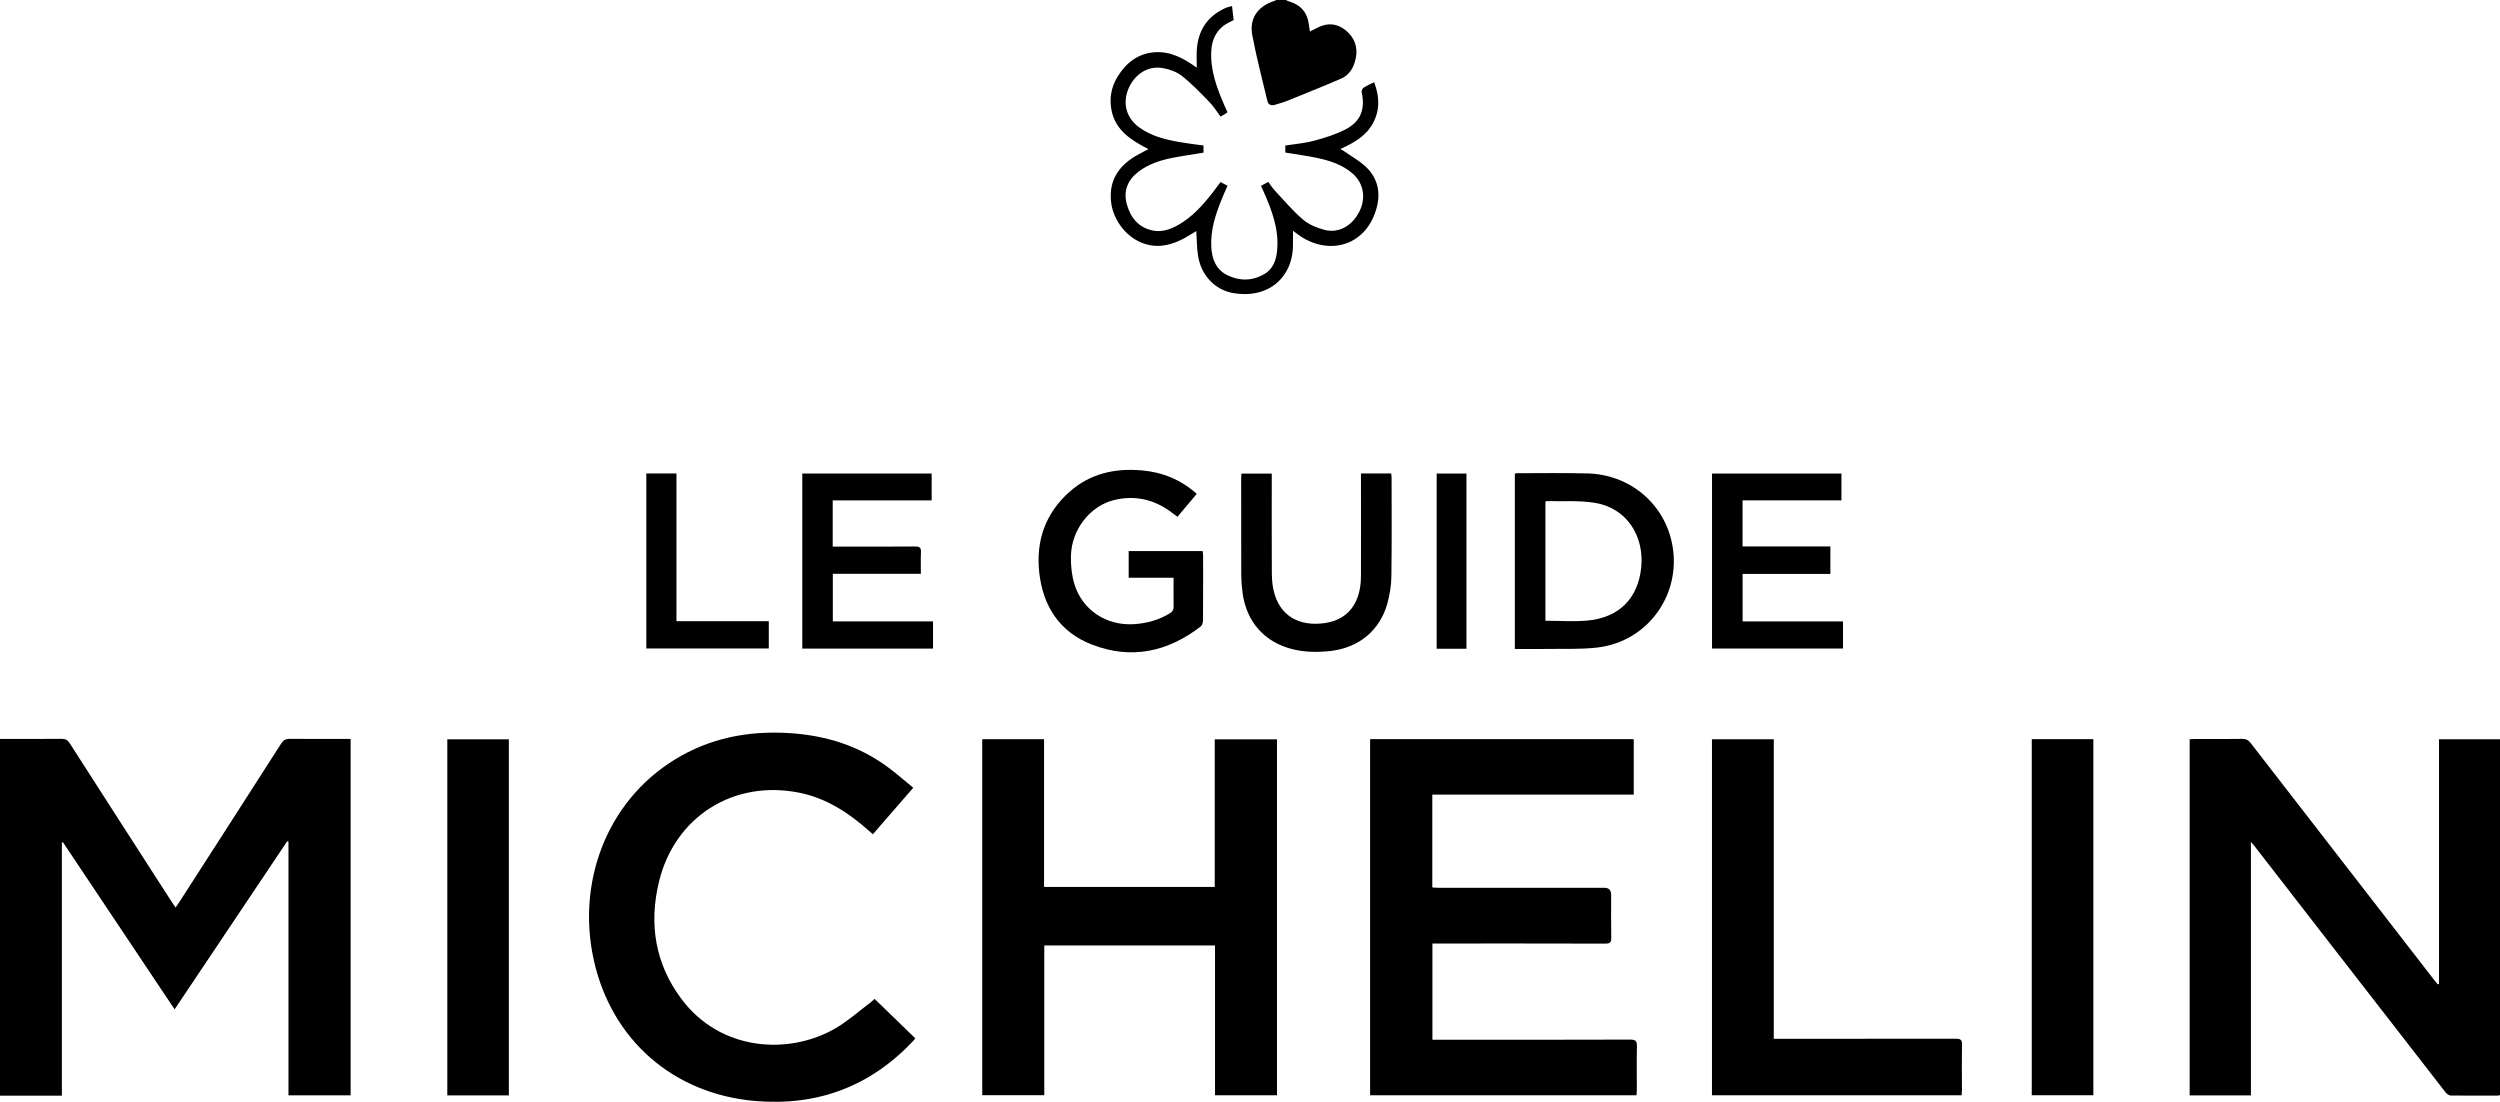 <?xml version="1.0" encoding="UTF-8"?>
<svg id="Layer_1" data-name="Layer 1" xmlns="http://www.w3.org/2000/svg" viewBox="0 0 453.76 200">
  <path d="m0,134.12c3.72,0,7.43.02,11.15-.02.73,0,1.14.22,1.53.84,6.16,9.62,12.35,19.23,18.54,28.83.19.29.39.57.65.95.25-.36.45-.63.63-.92,6.18-9.61,12.38-19.21,18.53-28.84.42-.66.86-.87,1.61-.86,3.3.04,6.6.02,9.9.02.34,0,.69,0,1.1,0v64.69h-11.28v-46.05c-.08-.02-.16-.04-.23-.07-6.76,10.09-13.51,20.17-20.44,30.51-6.83-10.22-13.54-20.27-20.26-30.32-.07.01-.13.03-.2.04v45.95H0v-64.75Z" style="stroke-width: 0px;"/>
  <path d="m233.37,0c.17.07.33.17.51.22,2.29.69,3.46,2.09,3.72,4.46.04.34.1.68.15,1.04.78-.38,1.47-.8,2.21-1.05,1.83-.62,3.42-.06,4.74,1.24,1.48,1.46,1.8,3.26,1.24,5.23-.39,1.39-1.18,2.54-2.51,3.12-3.31,1.43-6.66,2.77-10,4.12-.65.26-1.34.42-2.01.64-.71.23-1.22-.02-1.39-.72-.94-3.97-1.99-7.93-2.74-11.94-.57-3.05,1.05-5.28,4.09-6.22.09-.03.16-.1.25-.15.58,0,1.15,0,1.73,0Z" style="stroke-width: 0px;"/>
  <path d="m442.69,178.57v-44.39h11.07v64.57c-.08.03-.19.1-.3.1-2.88,0-5.77.03-8.65-.01-.33,0-.74-.32-.96-.61-7.49-9.63-14.96-19.27-22.44-28.91-4.02-5.19-8.04-10.38-12.06-15.56-.19-.25-.4-.48-.8-.96v46.02h-11.12v-64.65c.34-.02.68-.04,1.02-.04,2.85,0,5.7.02,8.55-.02.69,0,1.1.23,1.51.76,11.05,14.29,22.11,28.56,33.17,42.83.25.32.51.64.77.96l.25-.08Z" style="stroke-width: 0px;"/>
  <path d="m248.66,134.15h47.87v10.07h-36.56v16.86c.46.02.9.06,1.34.06,9.96,0,19.92,0,29.89,0q1.23,0,1.23,1.27c0,2.59-.03,5.19.02,7.78.02.85-.23,1.08-1.08,1.08-9.99-.03-19.99-.02-29.98-.02h-1.4v17.47c.41,0,.82,0,1.22,0,11.56,0,23.13.01,34.69-.03,1.01,0,1.23.3,1.21,1.24-.06,2.59-.02,5.19-.02,7.78,0,.34-.03.69-.05,1.08h-48.36v-64.65Z" style="stroke-width: 0px;"/>
  <path d="m231.78,134.2v64.6h-11.25v-27.19h-30.99v27.17h-11.26v-64.61h11.22v26.81h30.98v-26.79h11.29Z" style="stroke-width: 0px;"/>
  <path d="m165.76,142.98c-2.51,2.89-4.88,5.62-7.33,8.44-.27-.24-.53-.46-.78-.68-3.64-3.23-7.63-5.84-12.48-6.84-11.94-2.45-22.68,4.27-25.56,16.13-1.85,7.63-.72,14.85,4.04,21.24,7.07,9.52,19.52,10.31,28.01,5.36,2.25-1.31,4.23-3.09,6.32-4.66.3-.23.57-.5.76-.67,2.47,2.4,4.91,4.75,7.38,7.15-.12.17-.2.31-.3.41-7.81,8.34-17.46,11.95-28.79,10.97-14.77-1.28-26-11.03-29.24-25.5-3.13-13.99,2.17-28.76,14.68-36.46,6.38-3.93,13.38-5.27,20.79-4.81,6.61.41,12.7,2.3,18.04,6.29,1.51,1.13,2.93,2.38,4.45,3.62Z" style="stroke-width: 0px;"/>
  <path d="m321.94,188.55c.59,0,1,0,1.41,0,10.54,0,21.08,0,31.62-.02.86,0,1.17.19,1.15,1.1-.06,2.72-.02,5.44-.02,8.16,0,.31-.03.63-.05,1h-45.32v-64.61h11.22v54.36Z" style="stroke-width: 0px;"/>
  <path d="m92.36,198.82h-11.17v-64.63h11.17v64.63Z" style="stroke-width: 0px;"/>
  <path d="m368.77,134.16h11.18v64.63h-11.18v-64.63Z" style="stroke-width: 0px;"/>
  <path d="m228.91,33.71c.44-.24.83-.45,1.29-.7.37.51.69,1.03,1.09,1.47,1.7,1.82,3.31,3.74,5.19,5.36,1.07.92,2.54,1.51,3.92,1.88,2.57.68,5.03-.72,6.34-3.34,1.22-2.44.77-5.1-1.19-6.84-1.88-1.67-4.21-2.4-6.6-2.9-1.84-.38-3.72-.63-5.66-.95v-1.28c1.73-.27,3.52-.41,5.23-.87,1.96-.53,3.95-1.14,5.74-2.08,2.75-1.44,3.55-3.67,2.89-6.71-.05-.24.11-.67.31-.81.58-.38,1.23-.66,1.95-1.02.98,2.56,1.08,5-.18,7.38-1.25,2.36-3.45,3.62-5.95,4.74.35.21.59.33.8.48,1.28.9,2.67,1.67,3.8,2.73,2.1,1.95,2.72,4.49,2.05,7.22-1.74,7.06-8.5,9.01-13.92,5.39-.39-.26-.76-.56-1.33-.98,0,.94,0,1.72,0,2.5,0,1.59-.28,3.12-1.02,4.54-1.78,3.42-5.37,5-9.74,4.29-3.39-.55-5.97-3.26-6.49-6.93-.2-1.39-.2-2.8-.3-4.34-.31.19-.59.35-.87.53-1.61,1.02-3.29,1.86-5.21,2.1-4.98.61-8.98-3.69-9.4-8.04-.35-3.58,1.21-6.18,4.18-8.03.8-.5,1.66-.91,2.61-1.43-3.12-1.62-5.96-3.39-6.69-7.03-.44-2.17-.05-4.28,1.13-6.18,1.54-2.46,3.64-4.13,6.63-4.37,2.87-.23,5.27,1.04,7.71,2.8,0-1.19-.05-2.16,0-3.12.2-3.57,1.86-6.18,5.15-7.69.37-.17.77-.24,1.25-.39.11.92.2,1.73.29,2.55-.64.35-1.3.62-1.84,1.04-1.49,1.15-2.13,2.76-2.22,4.6-.18,3.53,1.03,6.73,2.4,9.88.18.4.36.8.54,1.21-.17.13-.26.22-.37.28-.27.16-.55.32-.88.51-.69-.91-1.27-1.87-2.04-2.66-1.6-1.64-3.2-3.32-4.99-4.73-.96-.75-2.28-1.21-3.5-1.42-2.7-.46-5.16,1.17-6.24,3.88-1.04,2.61-.31,5.21,2,6.89,2.18,1.59,4.73,2.21,7.33,2.67,1.42.25,2.85.41,4.34.62v1.3c-1.87.31-3.76.57-5.64.94-2.21.44-4.34,1.12-6.17,2.52-1.98,1.52-2.78,3.53-2.1,5.93.68,2.42,2.14,4.24,4.76,4.75,1.61.31,3.11-.21,4.51-.99,2.6-1.45,4.53-3.64,6.33-5.94.47-.6.92-1.22,1.41-1.88.43.23.81.44,1.26.68-.39.89-.77,1.73-1.11,2.58-1.1,2.71-1.98,5.48-1.84,8.46.1,2.25.87,4.21,2.98,5.22,2.23,1.07,4.56,1.02,6.72-.28,1.62-.98,2.13-2.65,2.27-4.44.3-3.7-.96-7.05-2.41-10.35-.17-.37-.34-.75-.54-1.18Z" style="stroke-width: 0px;"/>
  <path d="m274.95,117.79v-31.83c.19-.03.34-.07.49-.07,4.23,0,8.46-.07,12.68.04,7.54.19,13.68,5.21,15.29,12.37,2.07,9.2-4.12,18.15-13.49,19.23-3.2.37-6.46.2-9.69.26-1.73.03-3.45,0-5.29,0Zm5.55-5.12c2.62,0,5.16.19,7.66-.04,5.67-.52,9.17-4,9.73-9.67.56-5.6-2.57-10.74-8.4-11.69-2.87-.47-5.86-.24-8.79-.32-.05,0-.1.07-.2.13v21.59Z" style="stroke-width: 0px;"/>
  <path d="m217.2,89.65c-1.19,1.42-2.32,2.76-3.49,4.15-.53-.39-1-.76-1.49-1.11-3.06-2.14-6.45-2.81-10.05-1.92-4.36,1.09-7.67,5.38-7.79,10.09-.04,1.7.13,3.48.61,5.1,1.42,4.76,5.83,7.64,10.81,7.33,2.34-.15,4.53-.74,6.54-1.98.49-.3.69-.65.68-1.24-.04-1.69-.01-3.38-.01-5.21h-8.15v-4.84h13.44c.02.27.07.54.07.81,0,3.94.01,7.88-.02,11.81,0,.36-.15.86-.41,1.06-5.98,4.63-12.61,6.06-19.74,3.3-5.88-2.28-8.92-6.97-9.58-13.16-.61-5.75,1.14-10.69,5.5-14.57,3.75-3.33,8.25-4.32,13.14-3.89,3.75.33,7.06,1.68,9.95,4.25Z" style="stroke-width: 0px;"/>
  <path d="m334.51,112.78v4.93h-23.77v-31.76h23.49v4.87h-17.95v8.36h15.94v4.99h-15.93v8.62h18.22Z" style="stroke-width: 0px;"/>
  <path d="m169.35,112.79v4.93h-23.73v-31.77h23.48v4.88h-17.96v8.38c.39,0,.77,0,1.14,0,4.61,0,9.23.02,13.84-.02.8,0,1.07.22,1.04,1.02-.06,1.27-.02,2.55-.02,3.94h-15.98v8.64h18.2Z" style="stroke-width: 0px;"/>
  <path d="m247.03,85.93h5.48c.03.28.07.53.07.78,0,5.99.05,11.97-.04,17.96-.02,1.64-.3,3.32-.74,4.91-1.38,4.91-5.25,8.02-10.33,8.58-2.25.25-4.48.23-6.68-.28-5.19-1.22-8.54-4.93-9.26-10.27-.15-1.11-.23-2.23-.24-3.35-.02-5.79-.01-11.59-.01-17.38,0-.28.03-.57.04-.92h5.51c0,.37,0,.74,0,1.11,0,5.47-.02,10.95.01,16.42,0,1.18.04,2.38.29,3.53,1.1,5.05,4.99,6.68,9.27,6.08,4.28-.6,6.59-3.62,6.62-8.49.03-5.83,0-11.65,0-17.48,0-.38,0-.75,0-1.2Z" style="stroke-width: 0px;"/>
  <path d="m139.54,112.75v4.95h-22.23v-31.76h5.47v26.81h16.77Z" style="stroke-width: 0px;"/>
  <path d="m266.17,117.75h-5.41v-31.8h5.41v31.8Z" style="stroke-width: 0px;"/>
</svg>